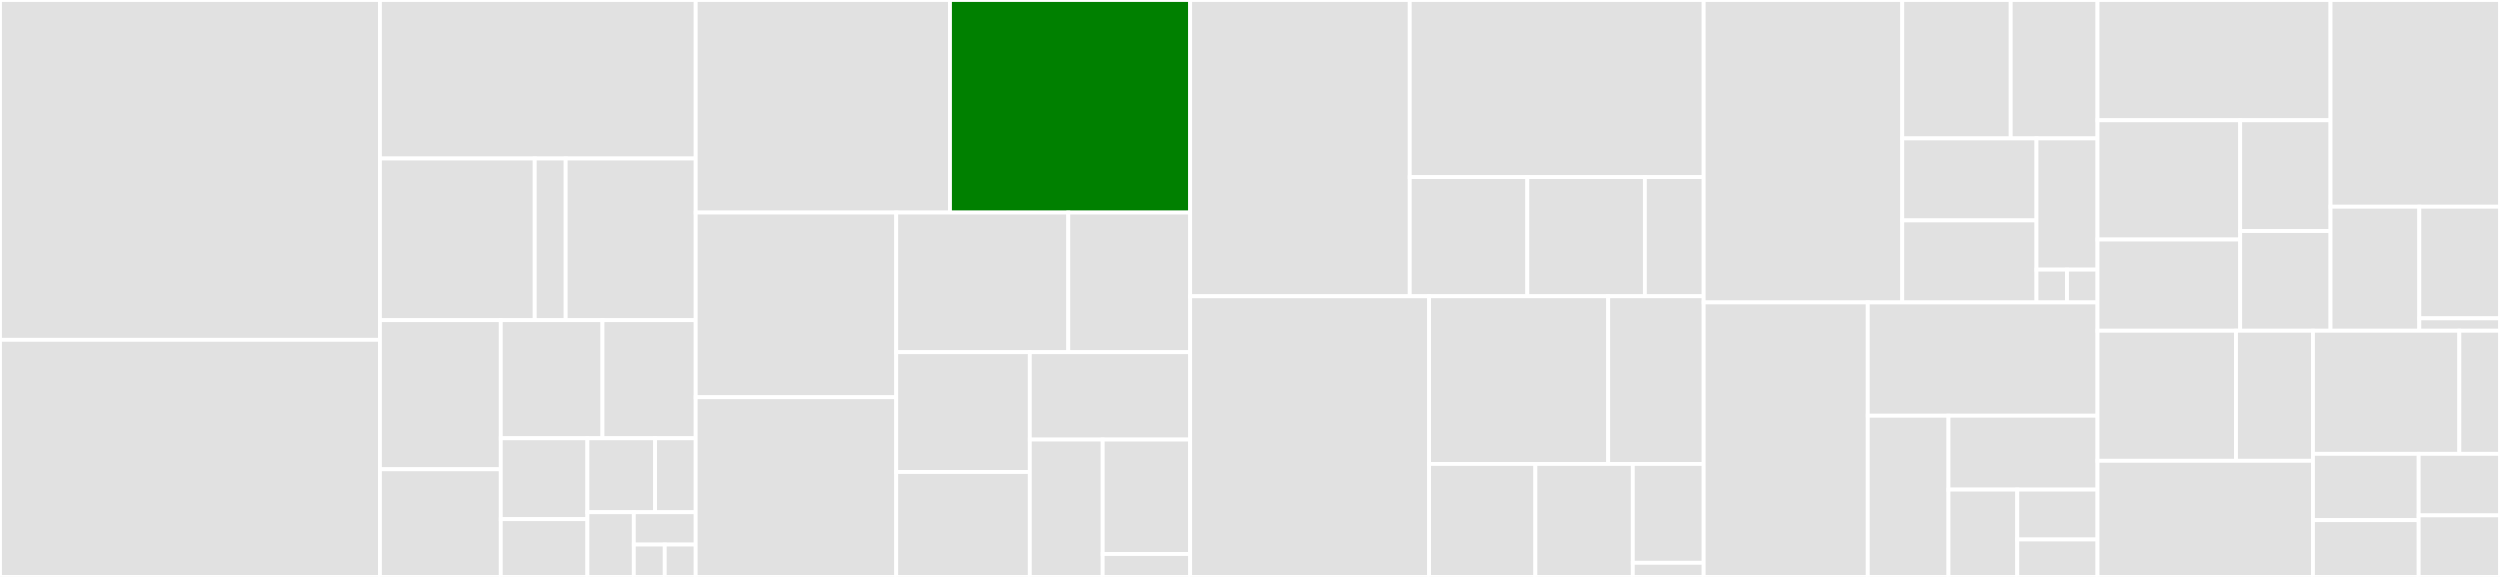 <svg baseProfile="full" width="650" height="150" viewBox="0 0 650 150" version="1.1"
xmlns="http://www.w3.org/2000/svg" xmlns:ev="http://www.w3.org/2001/xml-events"
xmlns:xlink="http://www.w3.org/1999/xlink">

<rect x="0" y="0" width="650" height="150" fill="#333333" stroke="none"/>

<style>rect.s{mask:url(#mask);}</style>
<defs>
  <pattern id="white" width="4" height="4" patternUnits="userSpaceOnUse" patternTransform="rotate(45)">
    <rect width="2" height="2" transform="translate(0,0)" fill="white"></rect>
  </pattern>
  <mask id="mask">
    <rect x="0" y="0" width="100%" height="100%" fill="url(#white)"></rect>
  </mask>
</defs>

<rect x="0" y="0" width="98.786" height="88.356" fill="#e1e1e1" stroke="white" stroke-width="1" class=" tooltipped" data-content="resources/Resources.scala"><title>resources/Resources.scala</title></rect>
<rect x="0" y="88.356" width="98.786" height="61.644" fill="#e1e1e1" stroke="white" stroke-width="1" class=" tooltipped" data-content="resources/Repo.scala"><title>resources/Repo.scala</title></rect>
<rect x="98.786" y="0" width="82.096" height="41.209" fill="#e1e1e1" stroke="white" stroke-width="1" class=" tooltipped" data-content="resources/ResourceF.scala"><title>resources/ResourceF.scala</title></rect>
<rect x="98.786" y="41.209" width="40.243" height="42.033" fill="#e1e1e1" stroke="white" stroke-width="1" class=" tooltipped" data-content="resources/file/FileStore.scala"><title>resources/file/FileStore.scala</title></rect>
<rect x="139.029" y="41.209" width="8.049" height="42.033" fill="#e1e1e1" stroke="white" stroke-width="1" class=" tooltipped" data-content="resources/file/File.scala"><title>resources/file/File.scala</title></rect>
<rect x="147.077" y="41.209" width="33.804" height="42.033" fill="#e1e1e1" stroke="white" stroke-width="1" class=" tooltipped" data-content="resources/syntax.scala"><title>resources/syntax.scala</title></rect>
<rect x="98.786" y="83.242" width="31.419" height="38.763" fill="#e1e1e1" stroke="white" stroke-width="1" class=" tooltipped" data-content="resources/Ref.scala"><title>resources/Ref.scala</title></rect>
<rect x="98.786" y="122.005" width="31.419" height="27.995" fill="#e1e1e1" stroke="white" stroke-width="1" class=" tooltipped" data-content="resources/Transformation.scala"><title>resources/Transformation.scala</title></rect>
<rect x="130.205" y="83.242" width="26.44" height="30.709" fill="#e1e1e1" stroke="white" stroke-width="1" class=" tooltipped" data-content="resources/AccessId.scala"><title>resources/AccessId.scala</title></rect>
<rect x="156.645" y="83.242" width="24.237" height="30.709" fill="#e1e1e1" stroke="white" stroke-width="1" class=" tooltipped" data-content="resources/AdditionalValidation.scala"><title>resources/AdditionalValidation.scala</title></rect>
<rect x="130.205" y="113.951" width="22.523" height="21.029" fill="#e1e1e1" stroke="white" stroke-width="1" class=" tooltipped" data-content="resources/ElasticDecoders.scala"><title>resources/ElasticDecoders.scala</title></rect>
<rect x="130.205" y="134.979" width="22.523" height="15.021" fill="#e1e1e1" stroke="white" stroke-width="1" class=" tooltipped" data-content="resources/Event.scala"><title>resources/Event.scala</title></rect>
<rect x="152.728" y="113.951" width="17.596" height="19.226" fill="#e1e1e1" stroke="white" stroke-width="1" class=" tooltipped" data-content="resources/Command.scala"><title>resources/Command.scala</title></rect>
<rect x="170.324" y="113.951" width="10.558" height="19.226" fill="#e1e1e1" stroke="white" stroke-width="1" class=" tooltipped" data-content="resources/State.scala"><title>resources/State.scala</title></rect>
<rect x="152.728" y="133.177" width="12.066" height="16.823" fill="#e1e1e1" stroke="white" stroke-width="1" class=" tooltipped" data-content="resources/Id.scala"><title>resources/Id.scala</title></rect>
<rect x="164.794" y="133.177" width="16.088" height="8.412" fill="#e1e1e1" stroke="white" stroke-width="1" class=" tooltipped" data-content="resources/Rejection.scala"><title>resources/Rejection.scala</title></rect>
<rect x="164.794" y="141.588" width="8.044" height="8.412" fill="#e1e1e1" stroke="white" stroke-width="1" class=" tooltipped" data-content="resources/ProjectLabel.scala"><title>resources/ProjectLabel.scala</title></rect>
<rect x="172.837" y="141.588" width="8.044" height="8.412" fill="#e1e1e1" stroke="white" stroke-width="1" class=" tooltipped" data-content="resources/ProjectRef.scala"><title>resources/ProjectRef.scala</title></rect>
<rect x="180.881" y="0" width="66.115" height="55.263" fill="#e1e1e1" stroke="white" stroke-width="1" class=" tooltipped" data-content="routes/CommonRoutes.scala"><title>routes/CommonRoutes.scala</title></rect>
<rect x="246.996" y="0" width="62.442" height="55.263" fill="green" stroke="white" stroke-width="1" class=" tooltipped" data-content="routes/FileRoutes.scala"><title>routes/FileRoutes.scala</title></rect>
<rect x="180.881" y="55.263" width="52.137" height="48.017" fill="#e1e1e1" stroke="white" stroke-width="1" class=" tooltipped" data-content="routes/ViewRoutes.scala"><title>routes/ViewRoutes.scala</title></rect>
<rect x="180.881" y="103.28" width="52.137" height="46.72" fill="#e1e1e1" stroke="white" stroke-width="1" class=" tooltipped" data-content="routes/UnderscoreRoutes.scala"><title>routes/UnderscoreRoutes.scala</title></rect>
<rect x="233.018" y="55.263" width="44.734" height="36.301" fill="#e1e1e1" stroke="white" stroke-width="1" class=" tooltipped" data-content="routes/HealthStatus.scala"><title>routes/HealthStatus.scala</title></rect>
<rect x="277.752" y="55.263" width="31.686" height="36.301" fill="#e1e1e1" stroke="white" stroke-width="1" class=" tooltipped" data-content="routes/AppInfoRoutes.scala"><title>routes/AppInfoRoutes.scala</title></rect>
<rect x="233.018" y="91.564" width="34.736" height="31.166" fill="#e1e1e1" stroke="white" stroke-width="1" class=" tooltipped" data-content="routes/ResourceRoutes.scala"><title>routes/ResourceRoutes.scala</title></rect>
<rect x="233.018" y="122.73" width="34.736" height="27.27" fill="#e1e1e1" stroke="white" stroke-width="1" class=" tooltipped" data-content="routes/ResolverRoutes.scala"><title>routes/ResolverRoutes.scala</title></rect>
<rect x="267.754" y="91.564" width="41.683" height="22.725" fill="#e1e1e1" stroke="white" stroke-width="1" class=" tooltipped" data-content="routes/Routes.scala"><title>routes/Routes.scala</title></rect>
<rect x="267.754" y="114.289" width="18.947" height="35.711" fill="#e1e1e1" stroke="white" stroke-width="1" class=" tooltipped" data-content="routes/SchemaRoutes.scala"><title>routes/SchemaRoutes.scala</title></rect>
<rect x="286.701" y="114.289" width="22.736" height="29.759" fill="#e1e1e1" stroke="white" stroke-width="1" class=" tooltipped" data-content="routes/ResourceEncoder.scala"><title>routes/ResourceEncoder.scala</title></rect>
<rect x="286.701" y="144.048" width="22.736" height="5.952" fill="#e1e1e1" stroke="white" stroke-width="1" class=" tooltipped" data-content="routes/package.scala"><title>routes/package.scala</title></rect>
<rect x="309.438" y="0" width="57.097" height="77.027" fill="#e1e1e1" stroke="white" stroke-width="1" class=" tooltipped" data-content="config/Vocabulary.scala"><title>config/Vocabulary.scala</title></rect>
<rect x="366.535" y="0" width="76.422" height="46.039" fill="#e1e1e1" stroke="white" stroke-width="1" class=" tooltipped" data-content="config/AppConfig.scala"><title>config/AppConfig.scala</title></rect>
<rect x="366.535" y="46.039" width="30.569" height="30.988" fill="#e1e1e1" stroke="white" stroke-width="1" class=" tooltipped" data-content="config/Schemas.scala"><title>config/Schemas.scala</title></rect>
<rect x="397.103" y="46.039" width="30.569" height="30.988" fill="#e1e1e1" stroke="white" stroke-width="1" class=" tooltipped" data-content="config/Contexts.scala"><title>config/Contexts.scala</title></rect>
<rect x="427.672" y="46.039" width="15.284" height="30.988" fill="#e1e1e1" stroke="white" stroke-width="1" class=" tooltipped" data-content="config/Settings.scala"><title>config/Settings.scala</title></rect>
<rect x="309.438" y="77.027" width="62.123" height="72.973" fill="#e1e1e1" stroke="white" stroke-width="1" class=" tooltipped" data-content="indexing/View.scala"><title>indexing/View.scala</title></rect>
<rect x="371.561" y="77.027" width="46.562" height="43.594" fill="#e1e1e1" stroke="white" stroke-width="1" class=" tooltipped" data-content="indexing/ViewEncoder.scala"><title>indexing/ViewEncoder.scala</title></rect>
<rect x="418.123" y="77.027" width="24.833" height="43.594" fill="#e1e1e1" stroke="white" stroke-width="1" class=" tooltipped" data-content="indexing/ResolverIndexer.scala"><title>indexing/ResolverIndexer.scala</title></rect>
<rect x="371.561" y="120.621" width="27.637" height="29.379" fill="#e1e1e1" stroke="white" stroke-width="1" class=" tooltipped" data-content="indexing/ElasticIndexer.scala"><title>indexing/ElasticIndexer.scala</title></rect>
<rect x="399.198" y="120.621" width="25.334" height="29.379" fill="#e1e1e1" stroke="white" stroke-width="1" class=" tooltipped" data-content="indexing/ViewIndexer.scala"><title>indexing/ViewIndexer.scala</title></rect>
<rect x="424.532" y="120.621" width="18.425" height="25.706" fill="#e1e1e1" stroke="white" stroke-width="1" class=" tooltipped" data-content="indexing/SparqlIndexer.scala"><title>indexing/SparqlIndexer.scala</title></rect>
<rect x="424.532" y="146.328" width="18.425" height="3.672" fill="#e1e1e1" stroke="white" stroke-width="1" class=" tooltipped" data-content="indexing/package.scala"><title>indexing/package.scala</title></rect>
<rect x="442.956" y="0" width="51.627" height="78.634" fill="#e1e1e1" stroke="white" stroke-width="1" class=" tooltipped" data-content="async/ProjectViewCoordinatorActor.scala"><title>async/ProjectViewCoordinatorActor.scala</title></rect>
<rect x="494.584" y="0" width="28.204" height="35.985" fill="#e1e1e1" stroke="white" stroke-width="1" class=" tooltipped" data-content="async/ViewCache.scala"><title>async/ViewCache.scala</title></rect>
<rect x="522.787" y="0" width="22.563" height="35.985" fill="#e1e1e1" stroke="white" stroke-width="1" class=" tooltipped" data-content="async/ResolverCache.scala"><title>async/ResolverCache.scala</title></rect>
<rect x="494.584" y="35.985" width="34.902" height="21.325" fill="#e1e1e1" stroke="white" stroke-width="1" class=" tooltipped" data-content="async/ProjectCache.scala"><title>async/ProjectCache.scala</title></rect>
<rect x="494.584" y="57.31" width="34.902" height="21.325" fill="#e1e1e1" stroke="white" stroke-width="1" class=" tooltipped" data-content="async/Cache.scala"><title>async/Cache.scala</title></rect>
<rect x="529.486" y="35.985" width="15.865" height="34.119" fill="#e1e1e1" stroke="white" stroke-width="1" class=" tooltipped" data-content="async/ProjectViewCoordinator.scala"><title>async/ProjectViewCoordinator.scala</title></rect>
<rect x="529.486" y="70.105" width="7.932" height="8.53" fill="#e1e1e1" stroke="white" stroke-width="1" class=" tooltipped" data-content="async/RevisionedValue.scala"><title>async/RevisionedValue.scala</title></rect>
<rect x="537.418" y="70.105" width="7.932" height="8.53" fill="#e1e1e1" stroke="white" stroke-width="1" class=" tooltipped" data-content="async/Caches.scala"><title>async/Caches.scala</title></rect>
<rect x="442.956" y="78.634" width="42.664" height="71.366" fill="#e1e1e1" stroke="white" stroke-width="1" class=" tooltipped" data-content="resolve/Resolver.scala"><title>resolve/Resolver.scala</title></rect>
<rect x="485.621" y="78.634" width="59.73" height="29.452" fill="#e1e1e1" stroke="white" stroke-width="1" class=" tooltipped" data-content="resolve/ResolverEncoder.scala"><title>resolve/ResolverEncoder.scala</title></rect>
<rect x="485.621" y="108.087" width="20.986" height="41.913" fill="#e1e1e1" stroke="white" stroke-width="1" class=" tooltipped" data-content="resolve/MultiProjectResolution.scala"><title>resolve/MultiProjectResolution.scala</title></rect>
<rect x="506.607" y="108.087" width="38.744" height="19.21" fill="#e1e1e1" stroke="white" stroke-width="1" class=" tooltipped" data-content="resolve/ProjectResolution.scala"><title>resolve/ProjectResolution.scala</title></rect>
<rect x="506.607" y="127.297" width="17.882" height="22.703" fill="#e1e1e1" stroke="white" stroke-width="1" class=" tooltipped" data-content="resolve/CompositeResolution.scala"><title>resolve/CompositeResolution.scala</title></rect>
<rect x="524.488" y="127.297" width="20.862" height="12.973" fill="#e1e1e1" stroke="white" stroke-width="1" class=" tooltipped" data-content="resolve/InProjectResolution.scala"><title>resolve/InProjectResolution.scala</title></rect>
<rect x="524.488" y="140.27" width="20.862" height="9.73" fill="#e1e1e1" stroke="white" stroke-width="1" class=" tooltipped" data-content="resolve/StaticResolution.scala"><title>resolve/StaticResolution.scala</title></rect>
<rect x="545.35" y="0" width="60.587" height="31.27" fill="#e1e1e1" stroke="white" stroke-width="1" class=" tooltipped" data-content="directives/ProjectDirectives.scala"><title>directives/ProjectDirectives.scala</title></rect>
<rect x="545.35" y="31.27" width="37.094" height="31.009" fill="#e1e1e1" stroke="white" stroke-width="1" class=" tooltipped" data-content="directives/AuthDirectives.scala"><title>directives/AuthDirectives.scala</title></rect>
<rect x="545.35" y="62.279" width="37.094" height="23.713" fill="#e1e1e1" stroke="white" stroke-width="1" class=" tooltipped" data-content="directives/PathDirectives.scala"><title>directives/PathDirectives.scala</title></rect>
<rect x="582.444" y="31.27" width="23.493" height="28.801" fill="#e1e1e1" stroke="white" stroke-width="1" class=" tooltipped" data-content="directives/QueryDirectives.scala"><title>directives/QueryDirectives.scala</title></rect>
<rect x="582.444" y="60.071" width="23.493" height="25.921" fill="#e1e1e1" stroke="white" stroke-width="1" class=" tooltipped" data-content="directives/package.scala"><title>directives/package.scala</title></rect>
<rect x="605.937" y="0" width="44.063" height="53.745" fill="#e1e1e1" stroke="white" stroke-width="1" class=" tooltipped" data-content="marshallers/instances/package.scala"><title>marshallers/instances/package.scala</title></rect>
<rect x="605.937" y="53.745" width="23.081" height="32.247" fill="#e1e1e1" stroke="white" stroke-width="1" class=" tooltipped" data-content="marshallers/package.scala"><title>marshallers/package.scala</title></rect>
<rect x="629.018" y="53.745" width="20.982" height="29.022" fill="#e1e1e1" stroke="white" stroke-width="1" class=" tooltipped" data-content="marshallers/ExceptionHandling.scala"><title>marshallers/ExceptionHandling.scala</title></rect>
<rect x="629.018" y="82.767" width="20.982" height="3.225" fill="#e1e1e1" stroke="white" stroke-width="1" class=" tooltipped" data-content="marshallers/RejectionHandling.scala"><title>marshallers/RejectionHandling.scala</title></rect>
<rect x="545.35" y="85.991" width="36.016" height="33.816" fill="#e1e1e1" stroke="white" stroke-width="1" class=" tooltipped" data-content="search/QueryResultEncoder.scala"><title>search/QueryResultEncoder.scala</title></rect>
<rect x="581.366" y="85.991" width="20.009" height="33.816" fill="#e1e1e1" stroke="white" stroke-width="1" class=" tooltipped" data-content="search/QueryBuilder.scala"><title>search/QueryBuilder.scala</title></rect>
<rect x="545.35" y="119.807" width="56.025" height="30.193" fill="#e1e1e1" stroke="white" stroke-width="1" class=" tooltipped" data-content="serializers/Serializer.scala"><title>serializers/Serializer.scala</title></rect>
<rect x="601.375" y="85.991" width="38.054" height="32.004" fill="#e1e1e1" stroke="white" stroke-width="1" class=" tooltipped" data-content="acls/AclsActor.scala"><title>acls/AclsActor.scala</title></rect>
<rect x="639.429" y="85.991" width="10.571" height="32.004" fill="#e1e1e1" stroke="white" stroke-width="1" class=" tooltipped" data-content="acls/AclsOps.scala"><title>acls/AclsOps.scala</title></rect>
<rect x="601.375" y="117.996" width="27.484" height="17.233" fill="#e1e1e1" stroke="white" stroke-width="1" class=" tooltipped" data-content="package.scala"><title>package.scala</title></rect>
<rect x="601.375" y="135.229" width="27.484" height="14.771" fill="#e1e1e1" stroke="white" stroke-width="1" class=" tooltipped" data-content="persistence/TaggingAdapter.scala"><title>persistence/TaggingAdapter.scala</title></rect>
<rect x="628.859" y="117.996" width="21.141" height="16.002" fill="#e1e1e1" stroke="white" stroke-width="1" class=" tooltipped" data-content="RevisionedId.scala"><title>RevisionedId.scala</title></rect>
<rect x="628.859" y="133.998" width="21.141" height="16.002" fill="#e1e1e1" stroke="white" stroke-width="1" class=" tooltipped" data-content="DeprecatedId.scala"><title>DeprecatedId.scala</title></rect>
</svg>